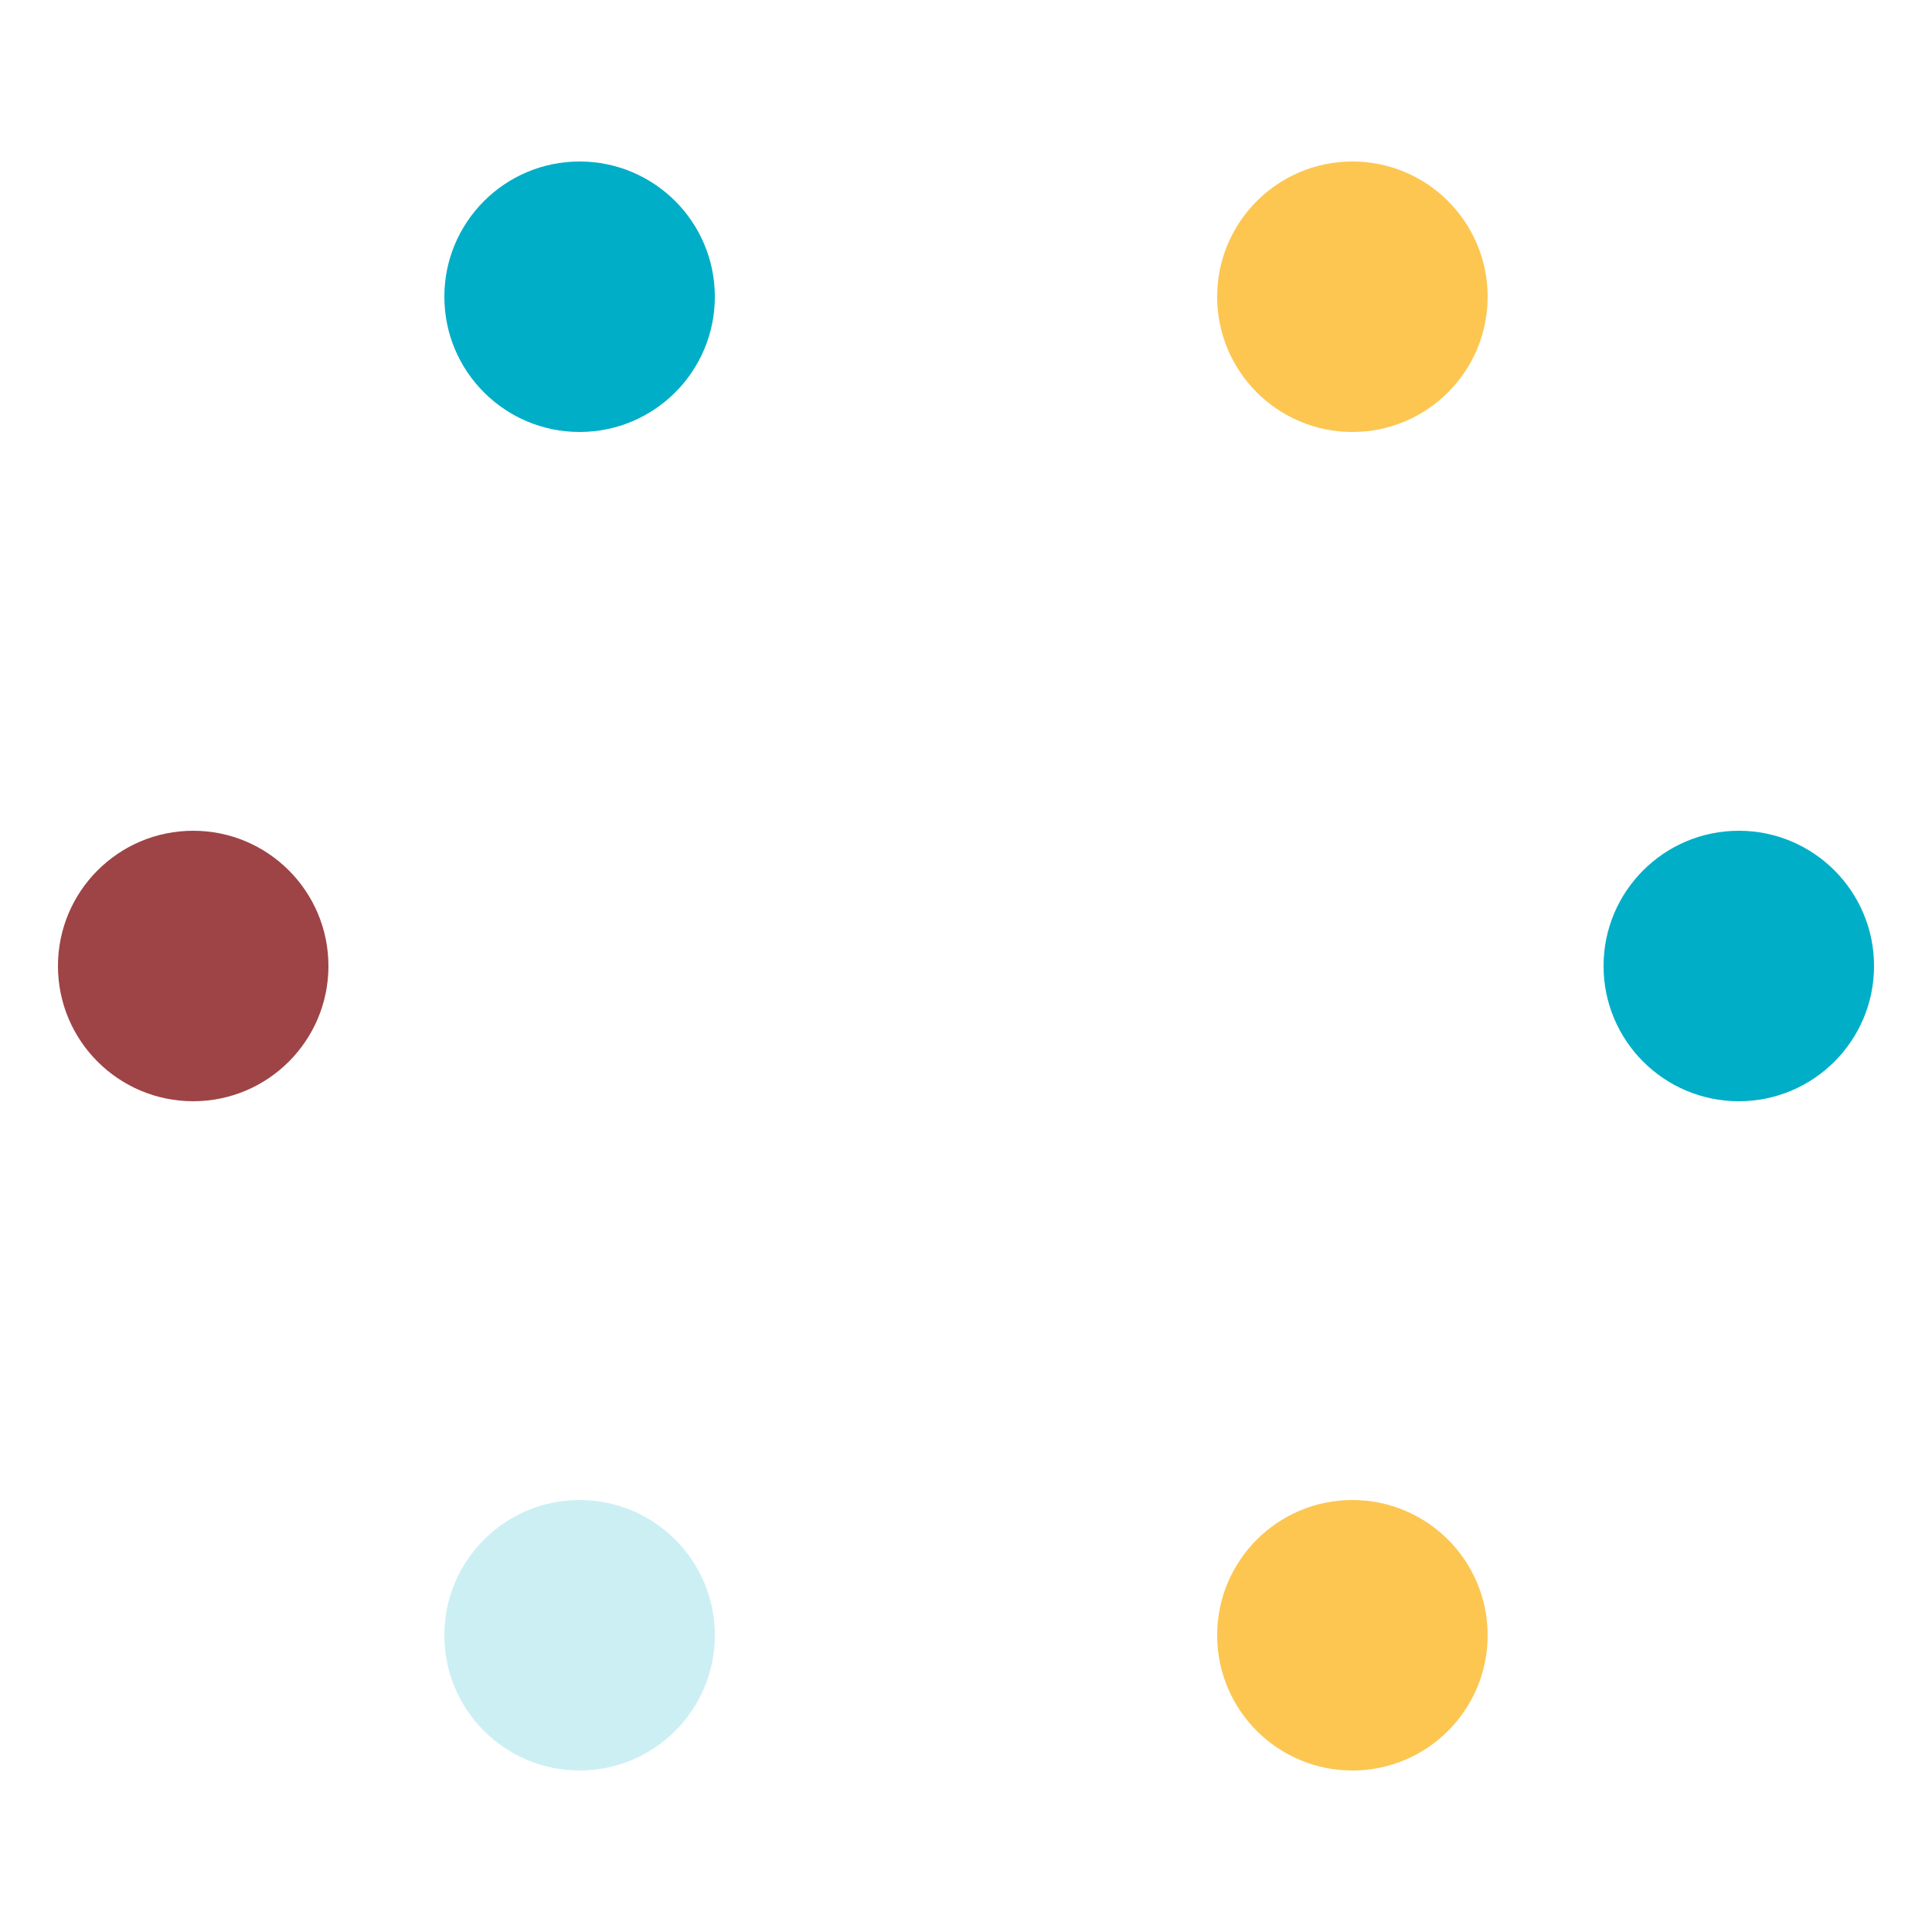 <svg class="lds-balls" width="200px" height="200px" xmlns="http://www.w3.org/2000/svg" xmlns:xlink="http://www.w3.org/1999/xlink" viewBox="0 0 100 100" preserveAspectRatio="xMidYMid" style="background: rgba(0, 0, 0, 0) none repeat scroll 0% 0%;"><circle cx="90" cy="50" r="7" fill="#00aec8">
  <animate attributeName="cx" values="90;70" keyTimes="0;1" dur="1s" repeatCount="indefinite"/>
  <animate attributeName="cy" values="50;84.641" keyTimes="0;1" dur="1s" repeatCount="indefinite"/>
  <animate attributeName="fill" values="#00aec8;#fcc651" keyTimes="0;1" dur="1s" repeatCount="indefinite"/>
</circle><circle cx="70" cy="84.641" r="7" fill="#fcc651">
  <animate attributeName="cx" values="70;30" keyTimes="0;1" dur="1s" repeatCount="indefinite"/>
  <animate attributeName="cy" values="84.641;84.641" keyTimes="0;1" dur="1s" repeatCount="indefinite"/>
  <animate attributeName="fill" values="#fcc651;#cceff4" keyTimes="0;1" dur="1s" repeatCount="indefinite"/>
</circle><circle cx="30" cy="84.641" r="7" fill="#cceff4">
  <animate attributeName="cx" values="30;10" keyTimes="0;1" dur="1s" repeatCount="indefinite"/>
  <animate attributeName="cy" values="84.641;50" keyTimes="0;1" dur="1s" repeatCount="indefinite"/>
  <animate attributeName="fill" values="#cceff4;#9e4446" keyTimes="0;1" dur="1s" repeatCount="indefinite"/>
</circle><circle cx="10" cy="50" r="7" fill="#9e4446">
  <animate attributeName="cx" values="10;30" keyTimes="0;1" dur="1s" repeatCount="indefinite"/>
  <animate attributeName="cy" values="50;15.359" keyTimes="0;1" dur="1s" repeatCount="indefinite"/>
  <animate attributeName="fill" values="#9e4446;#00aec8" keyTimes="0;1" dur="1s" repeatCount="indefinite"/>
</circle><circle cx="30" cy="15.359" r="7" fill="#00aec8">
  <animate attributeName="cx" values="30;70" keyTimes="0;1" dur="1s" repeatCount="indefinite"/>
  <animate attributeName="cy" values="15.359;15.359" keyTimes="0;1" dur="1s" repeatCount="indefinite"/>
  <animate attributeName="fill" values="#00aec8;#fcc651" keyTimes="0;1" dur="1s" repeatCount="indefinite"/>
</circle><circle cx="70" cy="15.359" r="7" fill="#fcc651">
  <animate attributeName="cx" values="70;90" keyTimes="0;1" dur="1s" repeatCount="indefinite"/>
  <animate attributeName="cy" values="15.359;50" keyTimes="0;1" dur="1s" repeatCount="indefinite"/>
  <animate attributeName="fill" values="#fcc651;#00aec8" keyTimes="0;1" dur="1s" repeatCount="indefinite"/>
</circle></svg>